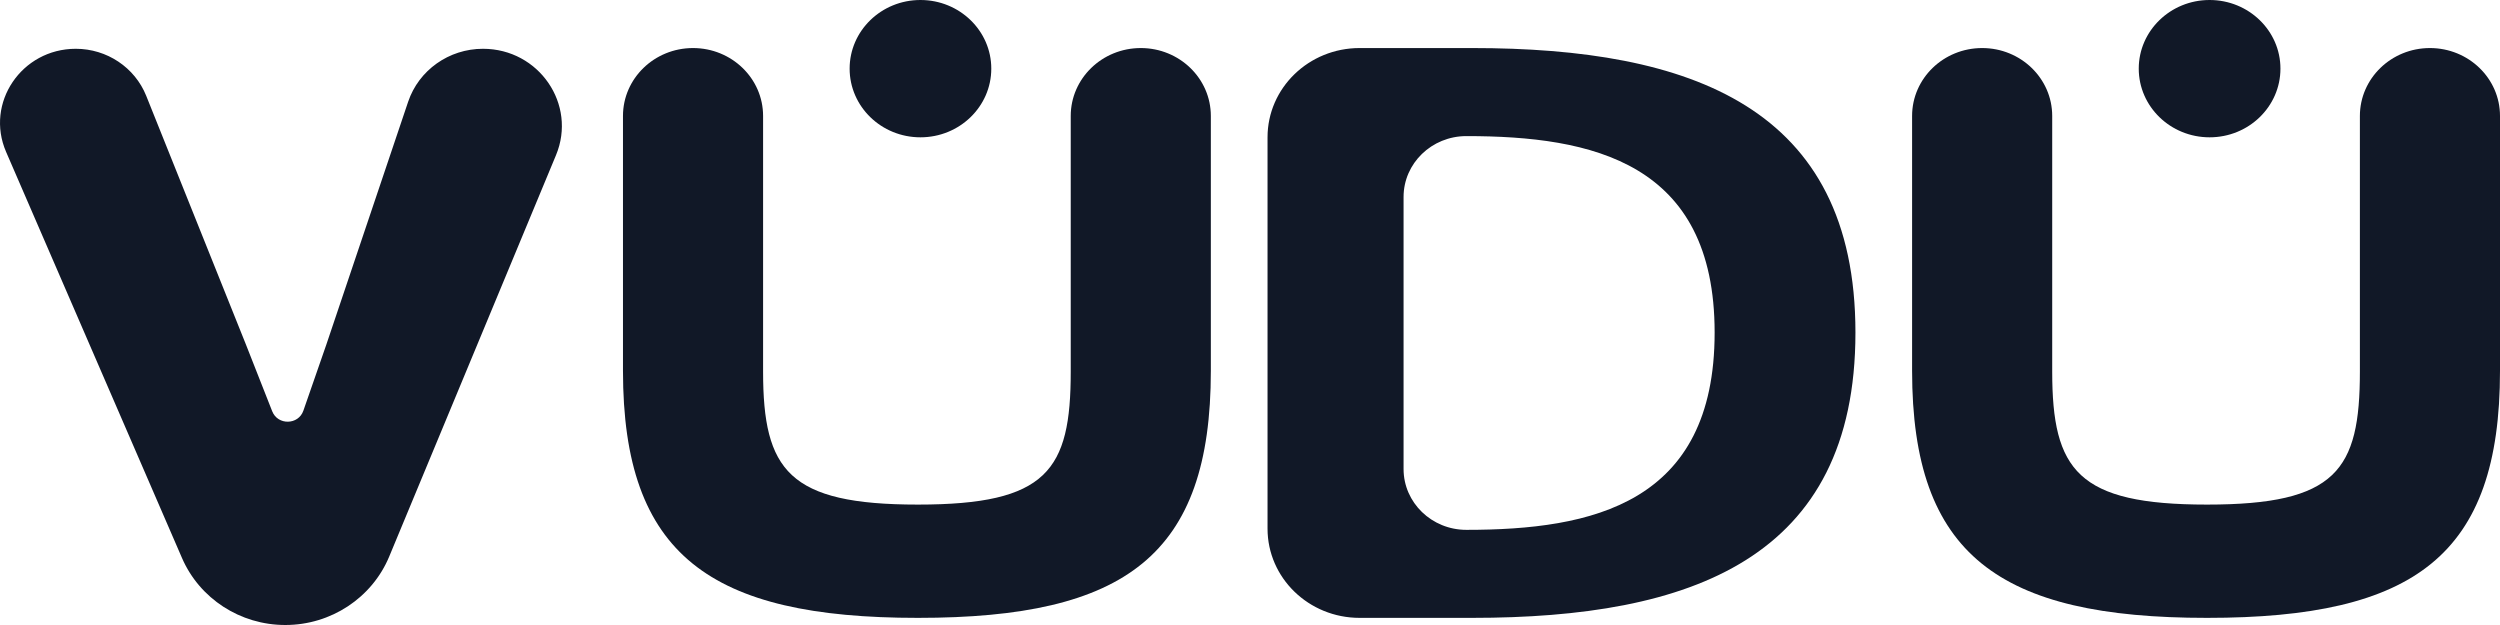 <svg width="68" height="17" viewBox="0 0 68 17" fill="none" xmlns="http://www.w3.org/2000/svg">
<path d="M16.945 3.154C16.945 2.134 17.798 1.307 18.85 1.307C19.903 1.307 20.756 2.134 20.756 3.154V10.107C20.756 12.795 21.449 13.725 24.967 13.725C28.485 13.725 29.124 12.795 29.124 10.107V3.154C29.124 2.134 29.977 1.307 31.03 1.307C32.082 1.307 32.935 2.134 32.935 3.154V10.086C32.935 15.105 30.617 16.806 24.967 16.806C19.317 16.806 16.945 15.105 16.945 10.086V3.154Z" fill="#111827"/>
<path d="M23.11 1.867C23.11 0.836 23.972 0 25.036 0C26.1 0 26.963 0.836 26.963 1.867C26.963 2.899 26.1 3.735 25.036 3.735C23.972 3.735 23.11 2.899 23.11 1.867Z" fill="#111827"/>
<path d="M46.638 9.046C46.638 4.407 43.3 3.702 39.885 3.702C38.942 3.702 38.177 4.443 38.177 5.357V12.757C38.177 13.671 38.942 14.412 39.885 14.412C43.3 14.412 46.638 13.707 46.638 9.046ZM34.477 3.735C34.477 2.394 35.598 1.307 36.981 1.307H40.04C45.991 1.307 50.468 2.911 50.468 9.046C50.468 15.203 45.991 16.806 40.04 16.806H36.981C35.598 16.806 34.477 15.72 34.477 14.379V3.735Z" fill="#111827"/>
<path d="M52.009 3.154C52.009 2.134 52.862 1.307 53.915 1.307C54.967 1.307 55.82 2.134 55.82 3.154V10.107C55.82 12.795 56.513 13.725 60.031 13.725C63.549 13.725 64.189 12.795 64.189 10.107V3.154C64.189 2.134 65.042 1.307 66.094 1.307C67.147 1.307 68 2.134 68 3.154V10.086C68 15.105 65.681 16.806 60.031 16.806C54.381 16.806 52.009 15.105 52.009 10.086V3.154Z" fill="#111827"/>
<path d="M58.174 1.867C58.174 0.836 59.037 0 60.101 0C61.165 0 62.028 0.836 62.028 1.867C62.028 2.899 61.165 3.735 60.101 3.735C59.037 3.735 58.174 2.899 58.174 1.867Z" fill="#111827"/>
<path d="M7.76 17C6.535 17 5.429 16.282 4.95 15.177L0.166 4.132C-0.41 2.802 0.586 1.327 2.061 1.327C2.907 1.327 3.667 1.834 3.977 2.606L6.687 9.365L7.404 11.187C7.556 11.573 8.116 11.562 8.252 11.17L8.879 9.365L11.101 2.769C11.391 1.908 12.212 1.327 13.137 1.327C14.66 1.327 15.697 2.839 15.123 4.221L10.587 15.137C10.119 16.263 9.001 17 7.76 17Z" fill="#111827"/>
</svg>
